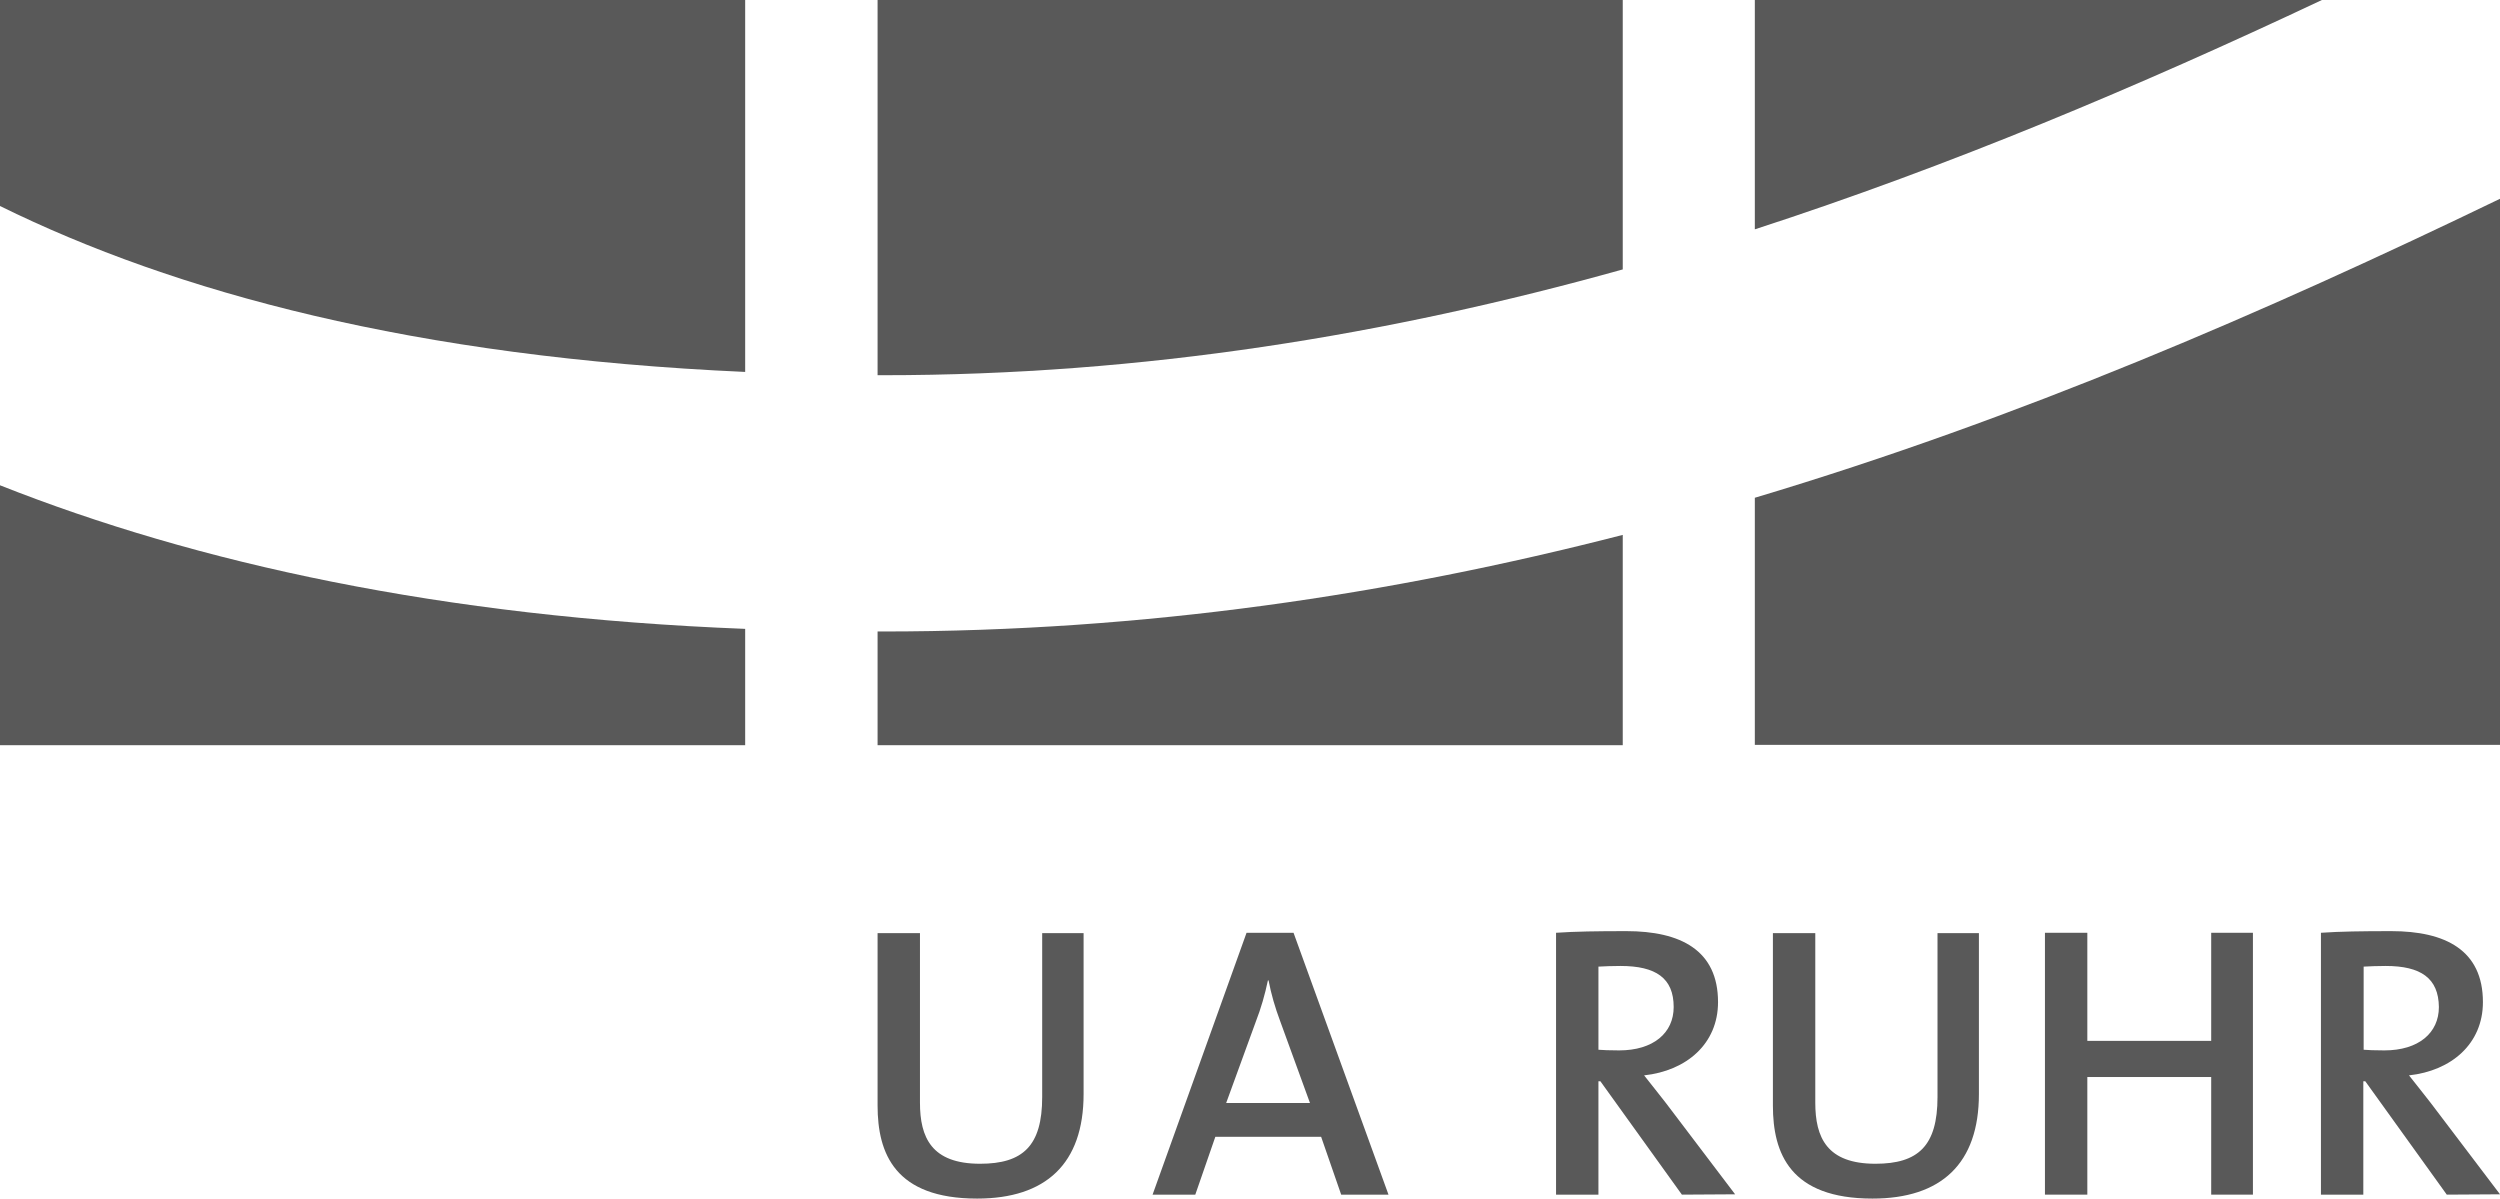 <?xml version="1.0" encoding="utf-8"?>
<!-- Generator: Adobe Illustrator 25.4.8, SVG Export Plug-In . SVG Version: 6.00 Build 0)  -->
<svg version="1.1" id="Ebene_1" xmlns="http://www.w3.org/2000/svg" xmlns:xlink="http://www.w3.org/1999/xlink" x="0px" y="0px"
	 viewBox="0 0 760.9 364.8" style="enable-background:new 0 0 760.9 364.8;" xml:space="preserve">
<style type="text/css">
	.ua-ruhr-logo--gray{fill:#595959;}
</style>
<g>
	<path class="ua-ruhr-logo--gray" d="M0,62.7c53.2,26.2,126,46,226.8,50.5V0H0V62.7z"/>
	<path class="ua-ruhr-logo--gray" d="M534.1,0v69.8C593.5,50.5,650.7,26.4,706.7,0H534.1z"/>
	<path class="ua-ruhr-logo--gray" d="M493.9,82V0H267.1v114.2c0.5,0,1,0,1.6,0C348.2,114.2,422.7,101.9,493.9,82z"/>
	<path class="ua-ruhr-logo--gray" d="M0,226.8h226.8v-35.4c-92.4-3.6-166.9-20-226.8-43.7V226.8z"/>
	<path class="ua-ruhr-logo--gray" d="M493.9,162.8c-70.7,18.2-145.4,29.4-225.2,29.4h-1.6v0v34.6h226.8V162.8z"/>
	<path class="ua-ruhr-logo--gray" d="M760.9,60.5c-71.4,34.5-146.5,67-226.8,91v75.2h226.8V60.5z"/>
	<path class="ua-ruhr-logo--gray" d="M317.2,333.9c0,14.9-5.9,20.3-18.9,20.3c-14.8,0-18.3-8-18.3-18.6V284h-12.9v52.5c0,14.6,5.3,28.3,30.3,28.3
		c20.9,0,32.4-10.6,32.4-31.8v-49h-12.6V333.9z"/>
	<path class="ua-ruhr-logo--gray" d="M379.4,283.9l-28.6,79.7h13l6.1-17.6h32.2l6.1,17.6v0h14.4l-28.9-79.7H379.4z M373.2,335.7l9-24.7
		c1.6-4.1,2.8-8.3,3.7-12.6h0.2c0.8,4.2,2,8.3,3.5,12.3l9.1,25H373.2z"/>
	<path class="ua-ruhr-logo--gray" d="M500.4,327.3c12.9-1.4,22.5-9.6,22.5-22.3c0-15.8-11.4-21.6-27.9-21.6c-9,0-15.6,0.1-21.4,0.5v79.7h12.9v-34.5
		h0.6l24.8,34.5l16.2-0.1l-21-27.7C505.1,333.2,502.6,330.1,500.4,327.3z M486.5,319.5v-25.3c1.9-0.1,4.2-0.2,6.7-0.2
		c10.8,0,16.2,3.7,16.2,12.5c0,7.9-6.2,13.2-16.6,13.2C489.9,319.7,487.7,319.6,486.5,319.5z"/>
	<path class="ua-ruhr-logo--gray" d="M589.7,333.9c0,14.9-5.9,20.3-18.9,20.3c-14.8,0-18.3-8-18.3-18.6V284h-12.9v52.5c0,14.6,5.3,28.3,30.3,28.3
		c20.9,0,32.4-10.6,32.4-31.8v-49h-12.6V333.9z"/>
	<polygon class="ua-ruhr-logo--gray" points="673,316.8 635.3,316.8 635.3,283.9 622.4,283.9 622.4,363.6 635.3,363.6 635.3,327.8 673,327.8
		673,363.6 685.7,363.6 685.7,283.9 673,283.9 	"/>
	<path class="ua-ruhr-logo--gray" d="M739.9,335.8c-2-2.6-4.5-5.7-6.7-8.5c12.9-1.4,22.5-9.6,22.5-22.3c0-15.8-11.4-21.6-27.9-21.6
		c-9,0-15.6,0.1-21.4,0.5v79.7h12.9v-34.5h0.6l24.8,34.5l16.2-0.1L739.9,335.8z M719.4,319.5v-25.3c1.9-0.1,4.2-0.2,6.7-0.2
		c10.7,0,16.1,3.7,16.2,12.5c0,7.9-6.2,13.2-16.6,13.2C722.8,319.7,720.6,319.6,719.4,319.5z"/>
</g>
</svg>
